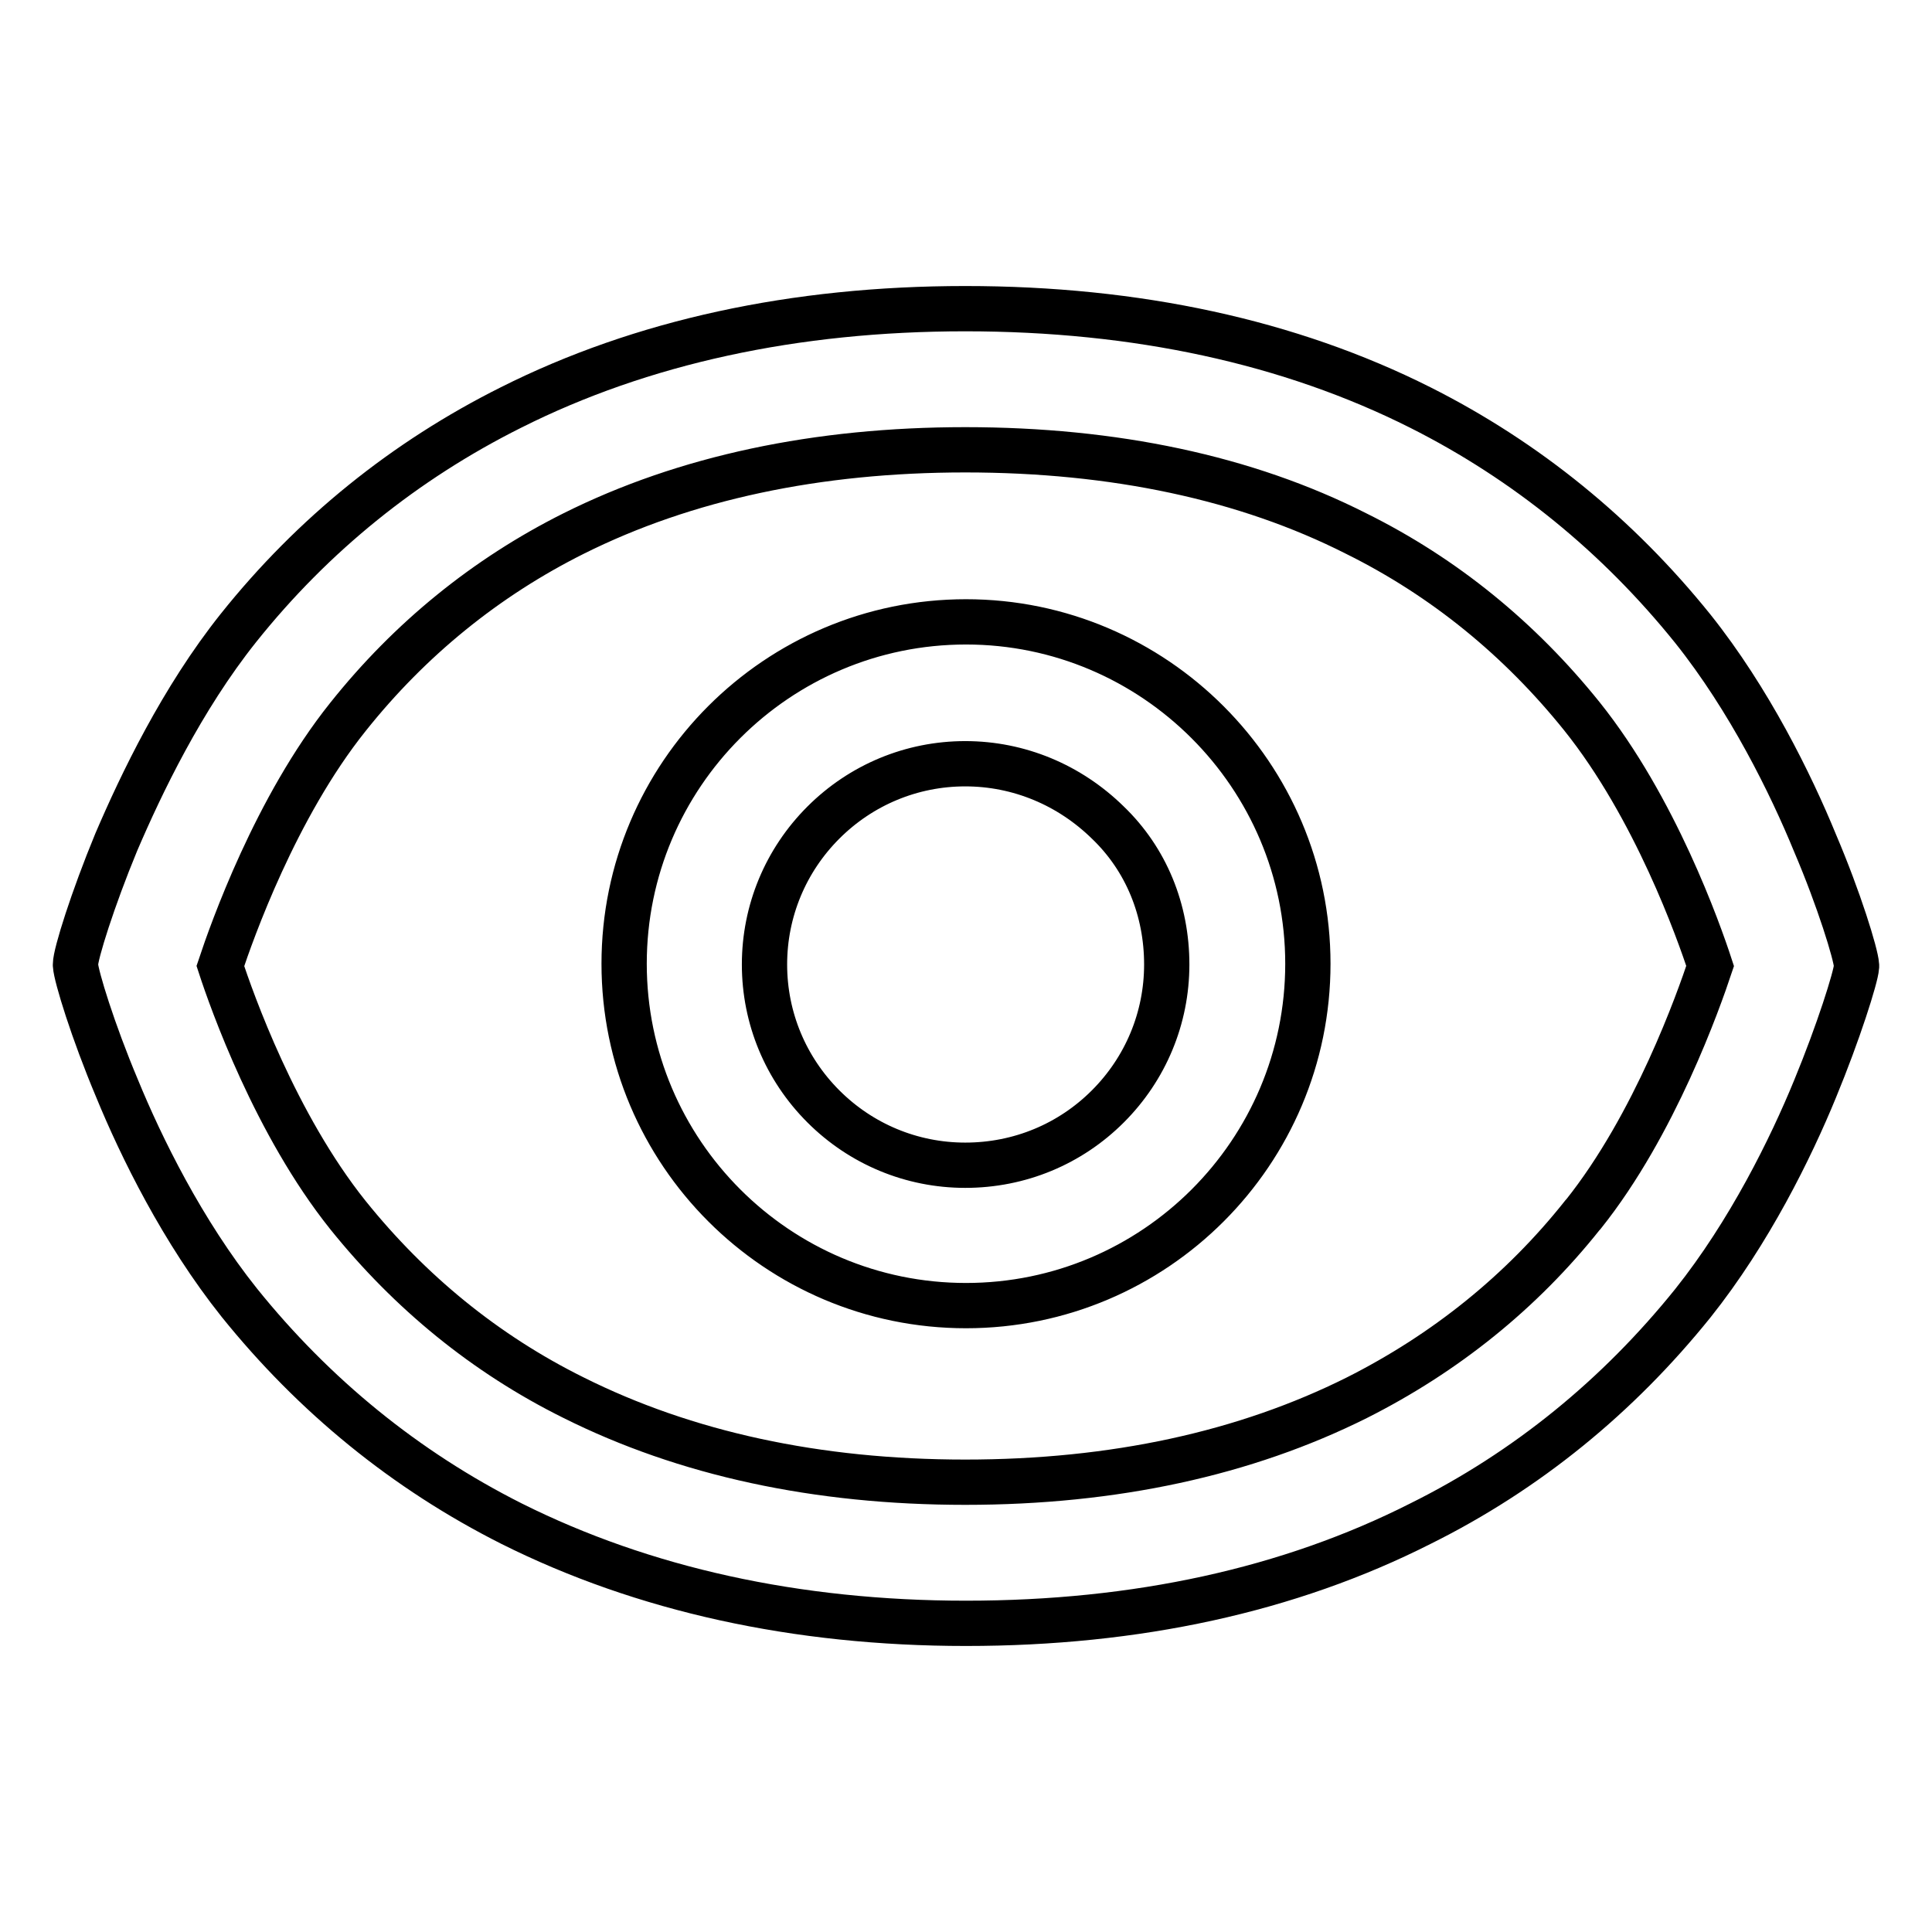 <?xml version="1.0" encoding="utf-8"?>
<!-- Svg Vector Icons : http://www.onlinewebfonts.com/icon -->
<!DOCTYPE svg PUBLIC "-//W3C//DTD SVG 1.1//EN" "http://www.w3.org/Graphics/SVG/1.1/DTD/svg11.dtd">
<svg version="1.1" xmlns="http://www.w3.org/2000/svg" xmlns:xlink="http://www.w3.org/1999/xlink" x="0px" y="0px" viewBox="0 0 256 256" enable-background="new 0 0 256 256" xml:space="preserve">
<g> <path stroke-width="6" fill-opacity="0" stroke="#000000"  d="M246,127.9c-0.1-1.5-2.3-8.7-5.5-16.2c-3.2-7.8-8.7-19-16.2-28.4c-9.9-12.3-22-22.2-36.1-29.3 c-17.3-8.7-37.6-13.1-60.3-13.1c-22.6,0-42.9,4.4-60.2,13.1c-14,7-26.2,16.8-36.1,29.2c-7.5,9.4-12.9,20.7-16.2,28.4 c-3.1,7.5-5.4,14.8-5.4,16.2v0.1c0.1,1.5,2.3,8.7,5.5,16.3c3.2,7.8,8.7,19,16.2,28.4c9.9,12.3,22,22.2,36.1,29.3 c17.4,8.7,37.7,13.2,60.2,13.2c22.6,0,42.8-4.4,60.2-13.2c14.1-7,26.2-16.9,36.1-29.2c7.5-9.4,13-20.6,16.2-28.4 c3.1-7.5,5.4-14.8,5.5-16.2V128V127.9L246,127.9z M226.6,128c-1.5,4.5-7.3,21-16.8,32.9l-0.1,0.1c-8.1,10.2-18.2,18.3-29.9,24.2 c-14.8,7.4-32.2,11.2-51.9,11.2c-19.7,0-37.1-3.8-51.9-11.2c-11.7-5.8-21.7-14-29.9-24.2c-9.6-12-15.4-28.4-16.9-33 c1.5-4.5,7.3-21,16.9-33C54.3,84.7,64.4,76.5,76,70.7c14.8-7.4,32.3-11.1,51.9-11.1c19.7,0,37.2,3.7,51.8,11.1 c11.7,5.8,21.7,14,29.9,24.2C219.3,107,225.1,123.4,226.6,128L226.6,128z M128,82.4c-25,0-45.3,20.3-45.3,45.3 c0,25,20.3,45.3,45.3,45.3c25,0,45.3-20.3,45.3-45.3C173.3,102.8,153,82.4,128,82.4z M154.6,127.8c0,7.1-2.8,13.8-7.8,18.8 c-5,5-11.7,7.8-18.9,7.8c-7.1,0-13.8-2.8-18.8-7.8c-5-5-7.8-11.7-7.8-18.8c0-7.1,2.8-13.8,7.8-18.8c5-5,11.7-7.8,18.8-7.8 c7.1,0,13.8,2.8,18.9,7.8C151.9,113.9,154.6,120.6,154.6,127.8z"/></g>
</svg>